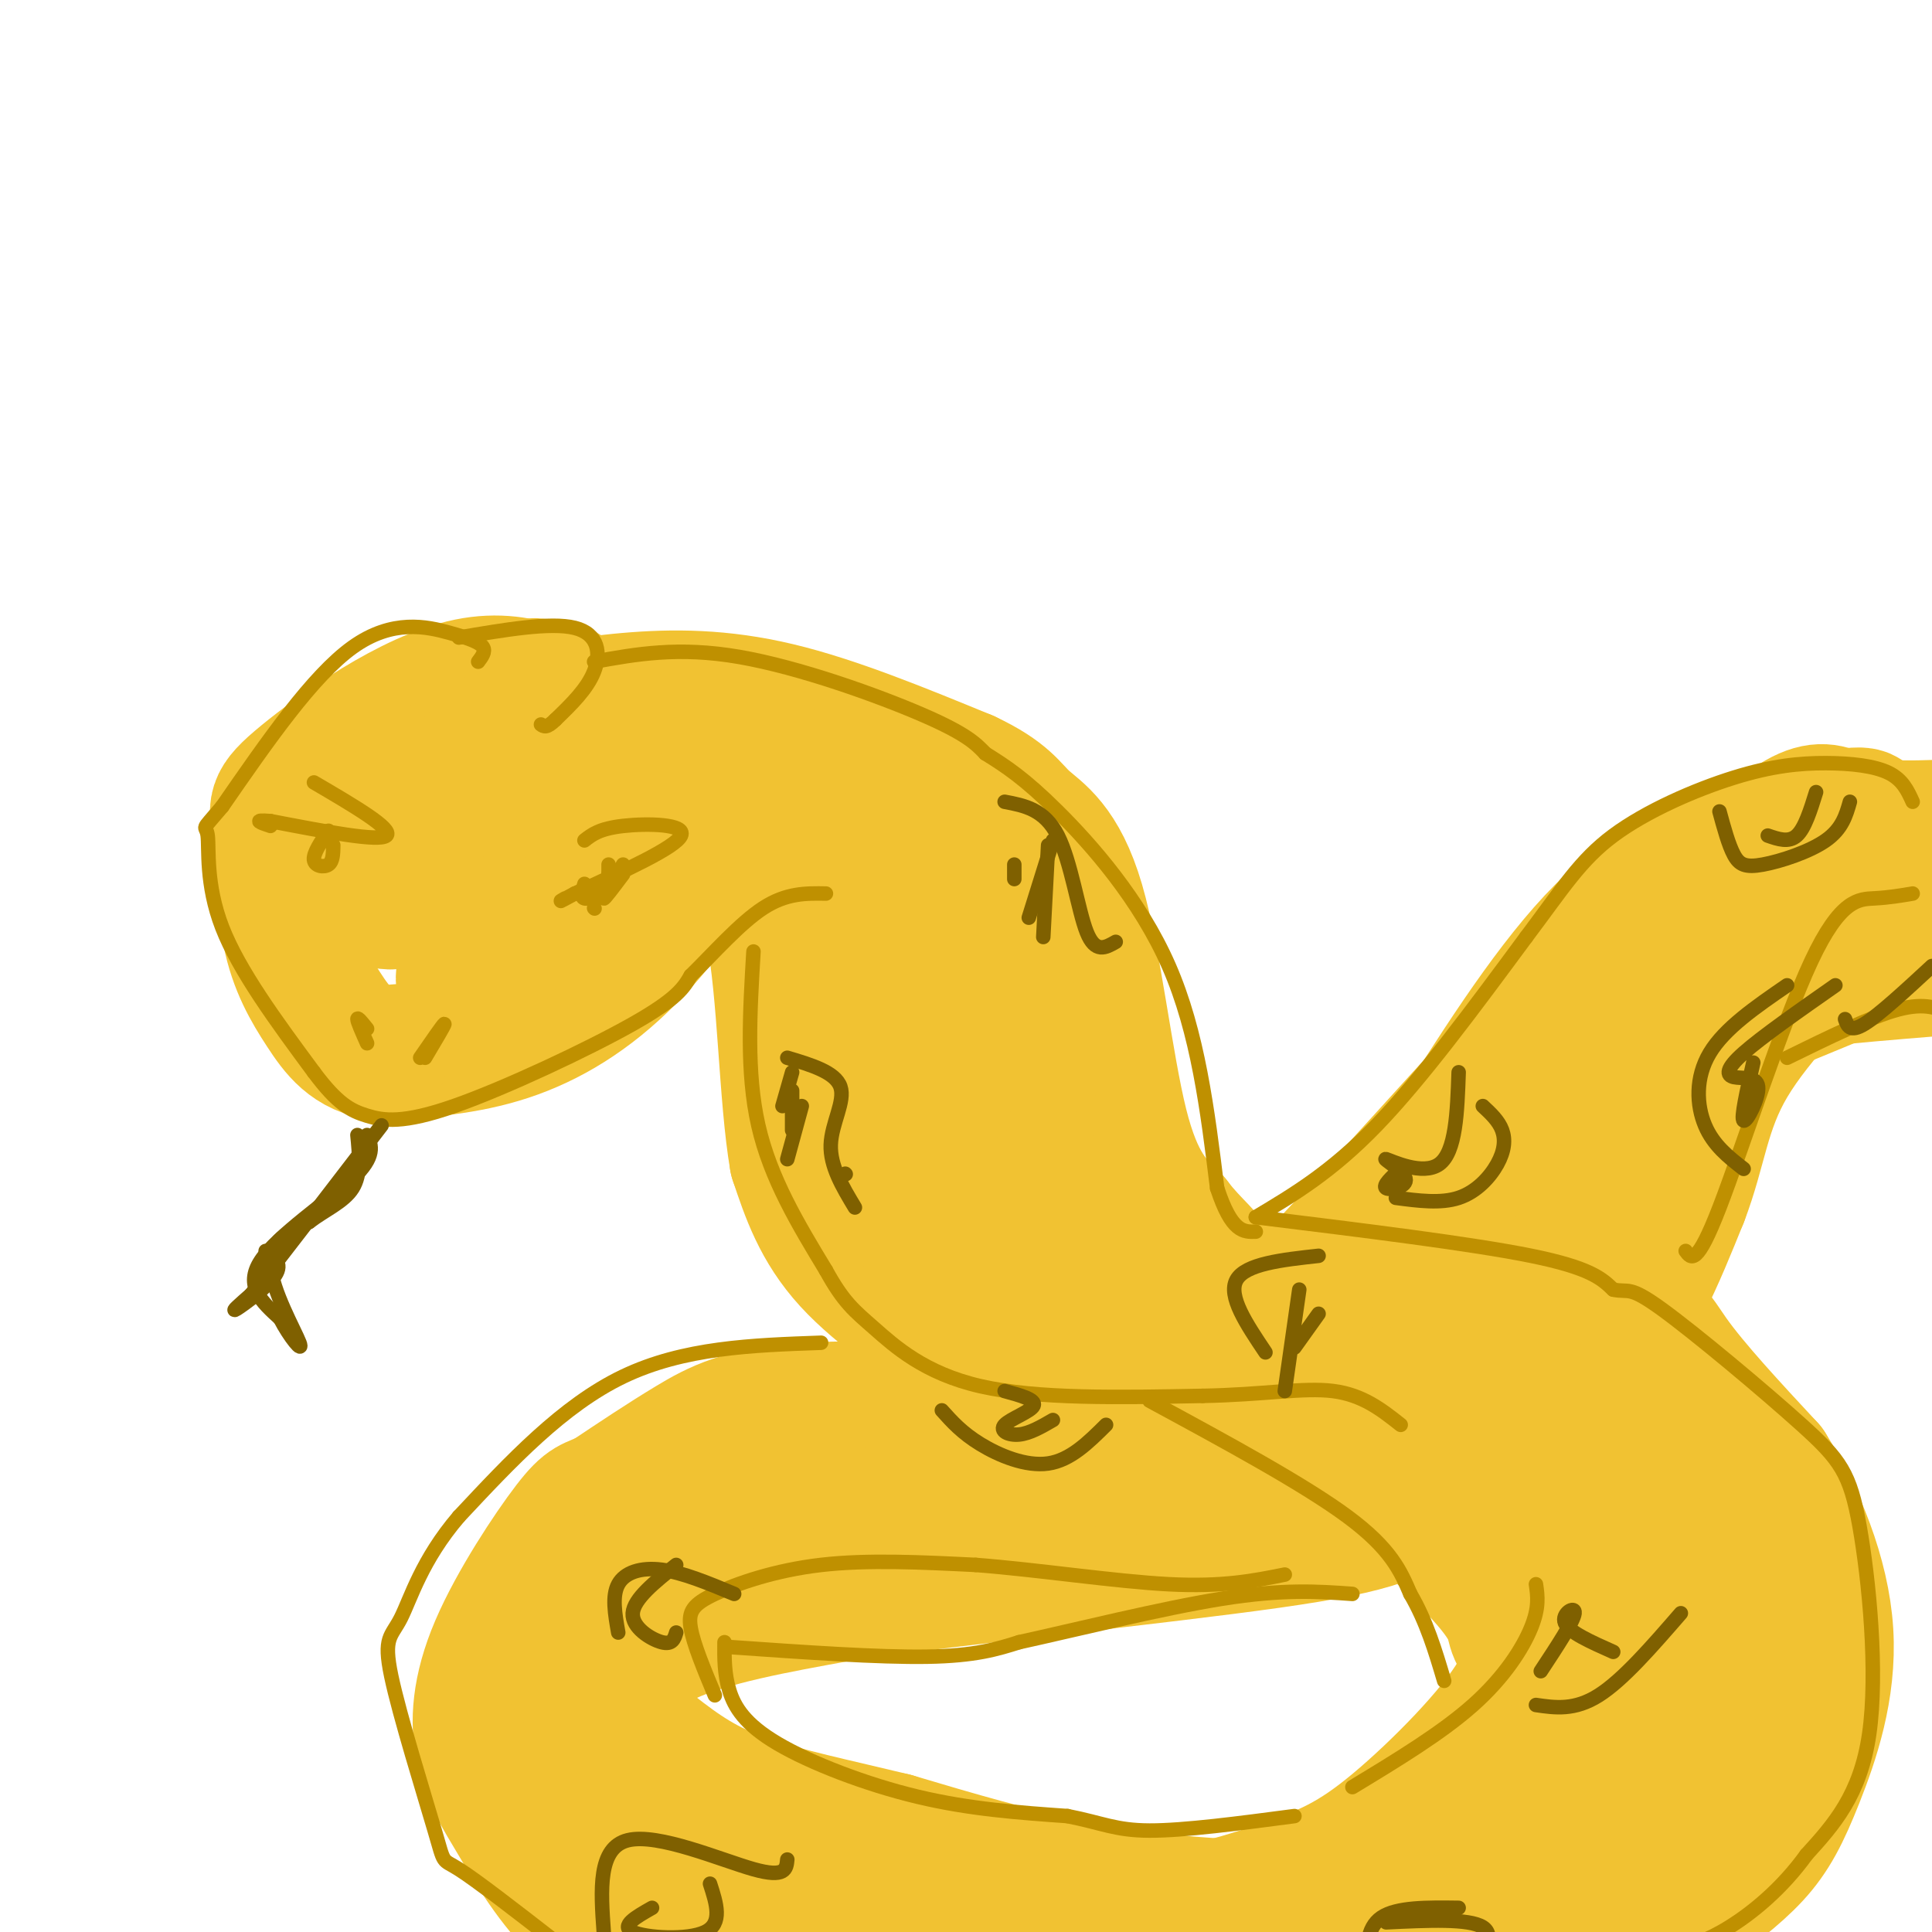<svg viewBox='0 0 400 400' version='1.1' xmlns='http://www.w3.org/2000/svg' xmlns:xlink='http://www.w3.org/1999/xlink'><g fill='none' stroke='rgb(241,194,50)' stroke-width='28' stroke-linecap='round' stroke-linejoin='round'><path d='M143,150c2.361,-0.411 4.721,-0.822 6,0c1.279,0.822 1.475,2.878 2,6c0.525,3.122 1.378,7.311 -2,15c-3.378,7.689 -10.986,18.878 -19,27c-8.014,8.122 -16.432,13.178 -25,16c-8.568,2.822 -17.284,3.411 -26,4'/><path d='M79,218c-6.337,-0.766 -9.181,-4.682 -12,-9c-2.819,-4.318 -5.614,-9.039 -7,-16c-1.386,-6.961 -1.363,-16.161 -2,-21c-0.637,-4.839 -1.934,-5.318 5,-11c6.934,-5.682 22.098,-16.568 34,-19c11.902,-2.432 20.544,3.591 25,7c4.456,3.409 4.728,4.205 5,5'/><path d='M127,154c1.529,1.949 2.853,4.323 -5,17c-7.853,12.677 -24.883,35.659 -26,32c-1.117,-3.659 13.680,-33.958 19,-48c5.320,-14.042 1.165,-11.825 -1,-12c-2.165,-0.175 -2.340,-2.740 -9,1c-6.660,3.740 -19.806,13.786 -26,22c-6.194,8.214 -5.437,14.596 -3,18c2.437,3.404 6.553,3.830 11,0c4.447,-3.830 9.223,-11.915 14,-20'/><path d='M101,164c2.739,-4.415 2.587,-5.452 1,-6c-1.587,-0.548 -4.609,-0.605 -8,0c-3.391,0.605 -7.149,1.874 -12,5c-4.851,3.126 -10.793,8.109 -12,12c-1.207,3.891 2.322,6.689 7,7c4.678,0.311 10.507,-1.864 15,-6c4.493,-4.136 7.652,-10.233 10,-15c2.348,-4.767 3.887,-8.206 1,-8c-2.887,0.206 -10.200,4.055 -15,10c-4.800,5.945 -7.086,13.984 -7,16c0.086,2.016 2.543,-1.992 5,-6'/><path d='M86,173c3.644,-4.986 10.255,-14.450 18,-20c7.745,-5.550 16.624,-7.187 26,-8c9.376,-0.813 19.250,-0.804 31,2c11.750,2.804 25.375,8.402 39,14'/><path d='M200,161c8.193,3.844 9.175,6.453 12,9c2.825,2.547 7.491,5.032 11,17c3.509,11.968 5.860,33.419 9,46c3.140,12.581 7.070,16.290 11,20'/><path d='M243,253c3.853,5.117 7.985,7.910 8,10c0.015,2.090 -4.089,3.478 10,4c14.089,0.522 46.370,0.179 63,2c16.630,1.821 17.609,5.806 22,12c4.391,6.194 12.196,14.597 20,23'/><path d='M366,304c6.078,9.658 11.273,22.301 12,34c0.727,11.699 -3.015,22.452 -6,30c-2.985,7.548 -5.212,11.889 -9,16c-3.788,4.111 -9.135,7.991 -13,11c-3.865,3.009 -6.247,5.145 -20,7c-13.753,1.855 -38.876,3.427 -64,5'/><path d='M266,407c-33.976,-0.952 -86.917,-5.833 -112,-11c-25.083,-5.167 -22.310,-10.619 -23,-16c-0.690,-5.381 -4.845,-10.690 -9,-16'/><path d='M122,364c-1.631,-4.238 -1.208,-6.833 1,-11c2.208,-4.167 6.202,-9.905 15,-14c8.798,-4.095 22.399,-6.548 36,-9'/><path d='M174,330c24.038,-3.504 66.134,-7.764 89,-11c22.866,-3.236 26.502,-5.448 35,-11c8.498,-5.552 21.856,-14.443 31,-25c9.144,-10.557 14.072,-22.778 19,-35'/><path d='M348,248c3.940,-10.250 4.292,-18.375 10,-28c5.708,-9.625 16.774,-20.750 23,-26c6.226,-5.250 7.613,-4.625 9,-4'/><path d='M390,190c12.778,-1.822 40.222,-4.378 39,-4c-1.222,0.378 -31.111,3.689 -61,7'/><path d='M368,193c-15.886,3.287 -25.102,8.005 -30,9c-4.898,0.995 -5.478,-1.733 -18,11c-12.522,12.733 -36.987,40.928 -51,55c-14.013,14.072 -17.575,14.021 -22,15c-4.425,0.979 -9.712,2.990 -15,5'/><path d='M232,288c-4.164,1.756 -7.075,3.646 -19,4c-11.925,0.354 -32.864,-0.828 -46,0c-13.136,0.828 -18.467,3.665 -24,7c-5.533,3.335 -11.266,7.167 -17,11'/><path d='M126,310c-3.600,1.838 -4.101,0.932 -8,6c-3.899,5.068 -11.196,16.111 -15,25c-3.804,8.889 -4.113,15.625 -3,21c1.113,5.375 3.649,9.388 7,15c3.351,5.612 7.517,12.824 14,19c6.483,6.176 15.284,11.317 22,15c6.716,3.683 11.347,5.910 20,7c8.653,1.090 21.326,1.045 34,1'/><path d='M197,419c9.105,0.163 14.868,0.072 25,-2c10.132,-2.072 24.634,-6.124 36,-10c11.366,-3.876 19.595,-7.577 29,-13c9.405,-5.423 19.984,-12.569 27,-19c7.016,-6.431 10.468,-12.146 12,-20c1.532,-7.854 1.143,-17.845 1,-25c-0.143,-7.155 -0.041,-11.473 -3,-16c-2.959,-4.527 -8.980,-9.264 -15,-14'/><path d='M309,300c-8.659,-4.320 -22.806,-8.119 -42,-11c-19.194,-2.881 -43.433,-4.844 -55,-6c-11.567,-1.156 -10.460,-1.503 -15,-5c-4.540,-3.497 -14.726,-10.142 -21,-17c-6.274,-6.858 -8.637,-13.929 -11,-21'/><path d='M165,240c-2.244,-12.911 -2.356,-34.689 -5,-48c-2.644,-13.311 -7.822,-18.156 -13,-23'/><path d='M147,169c-0.759,-4.946 3.845,-5.812 7,-9c3.155,-3.188 4.861,-8.697 7,6c2.139,14.697 4.709,49.601 7,65c2.291,15.399 4.302,11.293 7,11c2.698,-0.293 6.082,3.228 10,1c3.918,-2.228 8.372,-10.203 11,-15c2.628,-4.797 3.432,-6.414 3,-11c-0.432,-4.586 -2.100,-12.140 -4,-18c-1.900,-5.860 -4.031,-10.026 -8,-13c-3.969,-2.974 -9.775,-4.756 -13,-5c-3.225,-0.244 -3.868,1.050 -5,3c-1.132,1.950 -2.752,4.557 -3,9c-0.248,4.443 0.876,10.721 2,17'/><path d='M168,210c4.149,8.309 13.521,20.583 20,27c6.479,6.417 10.064,6.978 14,9c3.936,2.022 8.224,5.506 11,0c2.776,-5.506 4.042,-20.001 2,-32c-2.042,-11.999 -7.390,-21.501 -13,-28c-5.610,-6.499 -11.480,-9.997 -15,-11c-3.520,-1.003 -4.688,0.487 -6,7c-1.312,6.513 -2.767,18.049 -1,31c1.767,12.951 6.755,27.318 12,36c5.245,8.682 10.746,11.678 15,12c4.254,0.322 7.261,-2.029 10,-6c2.739,-3.971 5.211,-9.563 5,-16c-0.211,-6.437 -3.106,-13.718 -6,-21'/><path d='M216,218c-2.225,-4.626 -4.787,-5.692 -8,-5c-3.213,0.692 -7.077,3.143 -11,6c-3.923,2.857 -7.906,6.119 -9,13c-1.094,6.881 0.702,17.382 3,23c2.298,5.618 5.099,6.353 13,10c7.901,3.647 20.901,10.204 30,12c9.099,1.796 14.296,-1.170 21,-2c6.704,-0.830 14.915,0.477 23,5c8.085,4.523 16.042,12.261 24,20'/><path d='M302,300c6.498,6.529 10.743,12.851 14,22c3.257,9.149 5.527,21.124 6,28c0.473,6.876 -0.849,8.651 -3,12c-2.151,3.349 -5.129,8.270 -10,13c-4.871,4.730 -11.636,9.268 -17,13c-5.364,3.732 -9.329,6.659 -22,8c-12.671,1.341 -34.049,1.098 -47,0c-12.951,-1.098 -17.476,-3.049 -22,-5'/><path d='M201,391c-5.952,-1.283 -9.831,-1.992 -5,0c4.831,1.992 18.371,6.684 32,7c13.629,0.316 27.346,-3.744 37,-7c9.654,-3.256 15.246,-5.707 24,-13c8.754,-7.293 20.669,-19.426 25,-27c4.331,-7.574 1.078,-10.587 0,-13c-1.078,-2.413 0.017,-4.227 -7,-12c-7.017,-7.773 -22.148,-21.507 -32,-29c-9.852,-7.493 -14.426,-8.747 -19,-10'/><path d='M256,287c-13.187,-6.501 -36.654,-17.752 -46,-22c-9.346,-4.248 -4.569,-1.492 -3,-3c1.569,-1.508 -0.068,-7.279 2,-10c2.068,-2.721 7.841,-2.392 8,-4c0.159,-1.608 -5.298,-5.153 7,2c12.298,7.153 42.349,25.003 61,33c18.651,7.997 25.900,6.142 32,7c6.100,0.858 11.050,4.429 16,8'/><path d='M333,298c3.437,1.817 4.030,2.360 7,7c2.970,4.640 8.318,13.378 10,26c1.682,12.622 -0.301,29.127 -5,40c-4.699,10.873 -12.113,16.114 -18,20c-5.887,3.886 -10.249,6.419 -18,8c-7.751,1.581 -18.893,2.212 -25,2c-6.107,-0.212 -7.178,-1.267 1,-5c8.178,-3.733 25.604,-10.145 36,-15c10.396,-4.855 13.760,-8.153 17,-12c3.240,-3.847 6.354,-8.242 7,-15c0.646,-6.758 -1.177,-15.879 -3,-25'/><path d='M342,329c-2.478,-12.130 -7.173,-29.956 -9,-29c-1.827,0.956 -0.785,20.693 -2,35c-1.215,14.307 -4.685,23.185 -8,30c-3.315,6.815 -6.474,11.566 -10,16c-3.526,4.434 -7.419,8.549 -16,11c-8.581,2.451 -21.849,3.237 -35,3c-13.151,-0.237 -26.186,-1.496 -39,-4c-12.814,-2.504 -25.407,-6.252 -38,-10'/><path d='M185,381c-12.011,-2.909 -23.038,-5.183 -31,-8c-7.962,-2.817 -12.860,-6.178 -19,-11c-6.140,-4.822 -13.522,-11.106 -17,-16c-3.478,-4.894 -3.051,-8.400 0,-12c3.051,-3.600 8.725,-7.295 13,-10c4.275,-2.705 7.151,-4.421 24,-8c16.849,-3.579 47.671,-9.023 67,-11c19.329,-1.977 27.164,-0.489 35,1'/><path d='M257,306c11.412,0.313 22.442,0.595 21,0c-1.442,-0.595 -15.356,-2.067 -25,-3c-9.644,-0.933 -15.020,-1.328 -36,5c-20.980,6.328 -57.566,19.379 -68,22c-10.434,2.621 5.283,-5.190 21,-13'/><path d='M170,317c27.285,-8.094 84.996,-21.829 114,-32c29.004,-10.171 29.300,-16.778 38,-33c8.700,-16.222 25.804,-42.060 34,-54c8.196,-11.940 7.485,-9.983 10,-10c2.515,-0.017 8.258,-2.009 14,-4'/><path d='M380,184c9.289,-0.400 25.511,0.600 24,5c-1.511,4.400 -20.756,12.200 -40,20'/><path d='M286,261c2.317,-0.413 4.635,-0.826 7,-2c2.365,-1.174 4.778,-3.108 10,-11c5.222,-7.892 13.252,-21.740 22,-30c8.748,-8.260 18.214,-10.931 32,-13c13.786,-2.069 31.893,-3.534 50,-5'/><path d='M407,200c1.817,-4.012 -18.640,-11.542 -24,-18c-5.360,-6.458 4.378,-11.844 3,-13c-1.378,-1.156 -13.871,1.920 -25,6c-11.129,4.080 -20.894,9.166 -31,20c-10.106,10.834 -20.553,27.417 -31,44'/><path d='M299,239c-10.062,14.660 -19.718,29.311 -7,16c12.718,-13.311 47.809,-54.584 66,-73c18.191,-18.416 19.483,-13.976 25,-12c5.517,1.976 15.258,1.488 25,1'/></g>
<g fill='none' stroke='rgb(191,144,0)' stroke-width='3' stroke-linecap='round' stroke-linejoin='round'><path d='M99,137c0.780,-1.036 1.560,-2.071 1,-3c-0.560,-0.929 -2.458,-1.750 -7,-3c-4.542,-1.250 -11.726,-2.929 -20,3c-8.274,5.929 -17.637,19.464 -27,33'/><path d='M46,167c-4.810,5.690 -3.333,3.417 -3,6c0.333,2.583 -0.476,10.024 3,19c3.476,8.976 11.238,19.488 19,30'/><path d='M65,222c4.892,6.561 7.620,7.965 11,9c3.380,1.035 7.410,1.702 18,-2c10.590,-3.702 27.740,-11.772 37,-17c9.260,-5.228 10.630,-7.614 12,-10'/><path d='M143,202c4.622,-4.533 10.178,-10.867 15,-14c4.822,-3.133 8.911,-3.067 13,-3'/><path d='M95,132c9.511,-1.622 19.022,-3.244 24,-2c4.978,1.244 5.422,5.356 4,9c-1.422,3.644 -4.711,6.822 -8,10'/><path d='M115,149c-1.833,1.833 -2.417,1.417 -3,1'/><path d='M123,137c8.733,-1.578 17.467,-3.156 30,-1c12.533,2.156 28.867,8.044 38,12c9.133,3.956 11.067,5.978 13,8'/><path d='M204,156c4.155,2.595 8.042,5.083 15,12c6.958,6.917 16.988,18.262 23,32c6.012,13.738 8.006,29.869 10,46'/><path d='M252,246c3.000,9.167 5.500,9.083 8,9'/><path d='M156,197c-0.750,12.500 -1.500,25.000 1,36c2.500,11.000 8.250,20.500 14,30'/><path d='M171,263c3.667,6.667 5.833,8.333 10,12c4.167,3.667 10.333,9.333 22,12c11.667,2.667 28.833,2.333 46,2'/><path d='M249,289c12.533,-0.222 20.867,-1.778 27,-1c6.133,0.778 10.067,3.889 14,7'/><path d='M238,290c16.000,8.667 32.000,17.333 41,24c9.000,6.667 11.000,11.333 13,16'/><path d='M292,330c3.333,5.667 5.167,11.833 7,18'/><path d='M318,328c0.356,2.400 0.711,4.800 -1,9c-1.711,4.200 -5.489,10.200 -12,16c-6.511,5.800 -15.756,11.400 -25,17'/><path d='M260,252c22.333,2.750 44.667,5.500 57,8c12.333,2.500 14.667,4.750 17,7'/><path d='M334,267c3.310,0.711 3.086,-1.011 10,4c6.914,5.011 20.967,16.756 29,24c8.033,7.244 10.047,9.989 12,21c1.953,11.011 3.844,30.289 2,43c-1.844,12.711 -7.422,18.856 -13,25'/><path d='M374,384c-5.044,7.000 -11.156,12.000 -16,15c-4.844,3.000 -8.422,4.000 -12,5'/><path d='M148,351c-2.214,-5.304 -4.429,-10.607 -5,-14c-0.571,-3.393 0.500,-4.875 5,-7c4.500,-2.125 12.429,-4.893 22,-6c9.571,-1.107 20.786,-0.554 32,0'/><path d='M202,324c12.800,0.978 28.800,3.422 40,4c11.200,0.578 17.600,-0.711 24,-2'/><path d='M151,341c15.500,1.083 31.000,2.167 41,2c10.000,-0.167 14.500,-1.583 19,-3'/><path d='M211,340c11.089,-2.422 29.311,-6.978 42,-9c12.689,-2.022 19.844,-1.511 27,-1'/><path d='M150,340c-0.030,3.286 -0.060,6.571 1,10c1.060,3.429 3.208,7.000 10,11c6.792,4.000 18.226,8.429 29,11c10.774,2.571 20.887,3.286 31,4'/><path d='M221,376c7.267,1.422 9.933,2.978 17,3c7.067,0.022 18.533,-1.489 30,-3'/><path d='M170,278c-14.250,0.500 -28.500,1.000 -41,7c-12.500,6.000 -23.250,17.500 -34,29'/><path d='M95,314c-7.715,9.013 -10.001,17.045 -12,21c-1.999,3.955 -3.711,3.833 -2,12c1.711,8.167 6.845,24.622 9,32c2.155,7.378 1.330,5.679 5,8c3.670,2.321 11.835,8.660 20,15'/><path d='M260,252c7.833,-4.667 15.667,-9.333 25,-19c9.333,-9.667 20.167,-24.333 31,-39'/><path d='M316,194c7.613,-10.114 11.145,-15.898 18,-21c6.855,-5.102 17.033,-9.522 25,-12c7.967,-2.478 13.722,-3.013 19,-3c5.278,0.013 10.079,0.575 13,2c2.921,1.425 3.960,3.712 5,6'/><path d='M396,185c-2.435,0.417 -4.869,0.833 -8,1c-3.131,0.167 -6.958,0.083 -13,13c-6.042,12.917 -14.298,38.833 -19,51c-4.702,12.167 -5.851,10.583 -7,9'/><path d='M370,219c8.667,-4.250 17.333,-8.500 23,-10c5.667,-1.500 8.333,-0.250 11,1'/><path d='M121,174c1.556,-1.222 3.111,-2.444 8,-3c4.889,-0.556 13.111,-0.444 12,2c-1.111,2.444 -11.556,7.222 -22,12'/><path d='M119,185c-4.000,2.167 -3.000,1.583 -2,1'/><path d='M123,188c0.000,0.000 0.100,0.100 0.1,0.1'/><path d='M129,179c-2.000,3.333 -4.000,6.667 -4,7c0.000,0.333 2.000,-2.333 4,-5'/><path d='M65,162c8.250,4.833 16.500,9.667 15,11c-1.500,1.333 -12.750,-0.833 -24,-3'/><path d='M56,170c-4.000,-0.333 -2.000,0.333 0,1'/><path d='M68,172c-1.578,2.333 -3.156,4.667 -3,6c0.156,1.333 2.044,1.667 3,1c0.956,-0.667 0.978,-2.333 1,-4'/><path d='M88,219c2.083,-3.500 4.167,-7.000 4,-7c-0.167,0.000 -2.583,3.500 -5,7'/><path d='M76,213c-1.000,-1.250 -2.000,-2.500 -2,-2c0.000,0.500 1.000,2.750 2,5'/><path d='M121,183c-0.422,1.378 -0.844,2.756 0,3c0.844,0.244 2.956,-0.644 4,-2c1.044,-1.356 1.022,-3.178 1,-5'/></g>
<g fill='none' stroke='rgb(127,96,0)' stroke-width='3' stroke-linecap='round' stroke-linejoin='round'><path d='M76,235c0.933,2.178 1.867,4.356 -3,9c-4.867,4.644 -15.533,11.756 -19,17c-3.467,5.244 0.267,8.622 4,12'/><path d='M58,273c1.976,3.833 4.917,7.417 4,5c-0.917,-2.417 -5.690,-10.833 -6,-16c-0.310,-5.167 3.845,-7.083 8,-9'/><path d='M64,253c3.200,-2.467 7.200,-4.133 9,-7c1.800,-2.867 1.400,-6.933 1,-11'/><path d='M55,259c1.800,1.267 3.600,2.533 2,5c-1.600,2.467 -6.600,6.133 -8,7c-1.400,0.867 0.800,-1.067 3,-3'/><path d='M52,268c5.000,-6.333 16.000,-20.667 27,-35'/><path d='M163,219c4.978,1.489 9.956,2.978 11,6c1.044,3.022 -1.844,7.578 -2,12c-0.156,4.422 2.422,8.711 5,13'/><path d='M175,243c0.000,0.000 0.100,0.100 0.1,0.1'/><path d='M166,229c0.000,0.000 -3.000,11.000 -3,11'/><path d='M164,229c0.000,-1.917 0.000,-3.833 0,-3c0.000,0.833 0.000,4.417 0,8'/><path d='M164,222c0.000,0.000 -2.000,7.000 -2,7'/><path d='M208,166c4.111,0.778 8.222,1.556 11,7c2.778,5.444 4.222,15.556 6,20c1.778,4.444 3.889,3.222 6,2'/><path d='M217,175c0.000,0.000 -1.000,19.000 -1,19'/><path d='M218,174c0.000,0.000 -5.000,16.000 -5,16'/><path d='M210,179c0.000,0.000 0.000,3.000 0,3'/><path d='M273,260c-7.583,0.833 -15.167,1.667 -17,5c-1.833,3.333 2.083,9.167 6,15'/><path d='M269,267c0.000,0.000 -3.000,21.000 -3,21'/><path d='M273,272c0.000,0.000 -5.000,7.000 -5,7'/><path d='M348,334c-6.000,6.917 -12.000,13.833 -17,17c-5.000,3.167 -9.000,2.583 -13,2'/><path d='M334,342c-4.600,-2.044 -9.200,-4.089 -10,-6c-0.800,-1.911 2.200,-3.689 2,-2c-0.200,1.689 -3.600,6.844 -7,12'/><path d='M302,395c-6.417,-0.083 -12.833,-0.167 -16,2c-3.167,2.167 -3.083,6.583 -3,11'/><path d='M287,398c8.583,-0.417 17.167,-0.833 20,1c2.833,1.833 -0.083,5.917 -3,10'/><path d='M163,385c-0.178,1.933 -0.356,3.867 -7,2c-6.644,-1.867 -19.756,-7.533 -26,-6c-6.244,1.533 -5.622,10.267 -5,19'/><path d='M147,390c1.333,4.111 2.667,8.222 -1,10c-3.667,1.778 -12.333,1.222 -15,0c-2.667,-1.222 0.667,-3.111 4,-5'/><path d='M128,338c-0.667,-3.778 -1.333,-7.556 0,-10c1.333,-2.444 4.667,-3.556 9,-3c4.333,0.556 9.667,2.778 15,5'/><path d='M140,324c-4.400,3.511 -8.800,7.022 -9,10c-0.200,2.978 3.800,5.422 6,6c2.200,0.578 2.600,-0.711 3,-2'/><path d='M229,295c-3.689,3.667 -7.378,7.333 -12,8c-4.622,0.667 -10.178,-1.667 -14,-4c-3.822,-2.333 -5.911,-4.667 -8,-7'/><path d='M208,288c3.262,0.893 6.524,1.786 6,3c-0.524,1.214 -4.833,2.750 -6,4c-1.167,1.250 0.810,2.214 3,2c2.190,-0.214 4.595,-1.607 7,-3'/><path d='M289,248c4.643,0.613 9.286,1.226 13,0c3.714,-1.226 6.500,-4.292 8,-7c1.500,-2.708 1.714,-5.060 1,-7c-0.714,-1.940 -2.357,-3.470 -4,-5'/><path d='M302,222c-0.287,8.242 -0.574,16.485 -4,19c-3.426,2.515 -9.990,-0.697 -11,-1c-1.010,-0.303 3.536,2.303 4,4c0.464,1.697 -3.153,2.485 -4,2c-0.847,-0.485 1.077,-2.242 3,-4'/><path d='M361,242c-3.133,-2.444 -6.267,-4.889 -8,-9c-1.733,-4.111 -2.067,-9.889 1,-15c3.067,-5.111 9.533,-9.556 16,-14'/><path d='M380,204c-7.625,5.337 -15.250,10.673 -19,14c-3.750,3.327 -3.624,4.644 -2,5c1.624,0.356 4.745,-0.250 5,2c0.255,2.250 -2.356,7.357 -3,7c-0.644,-0.357 0.678,-6.179 2,-12'/><path d='M383,166c-0.804,2.810 -1.607,5.619 -5,8c-3.393,2.381 -9.375,4.333 -13,5c-3.625,0.667 -4.893,0.048 -6,-2c-1.107,-2.048 -2.054,-5.524 -3,-9'/><path d='M366,173c2.167,0.750 4.333,1.500 6,0c1.667,-1.500 2.833,-5.250 4,-9'/><path d='M382,211c0.500,1.417 1.000,2.833 4,1c3.000,-1.833 8.500,-6.917 14,-12'/></g>
</svg>